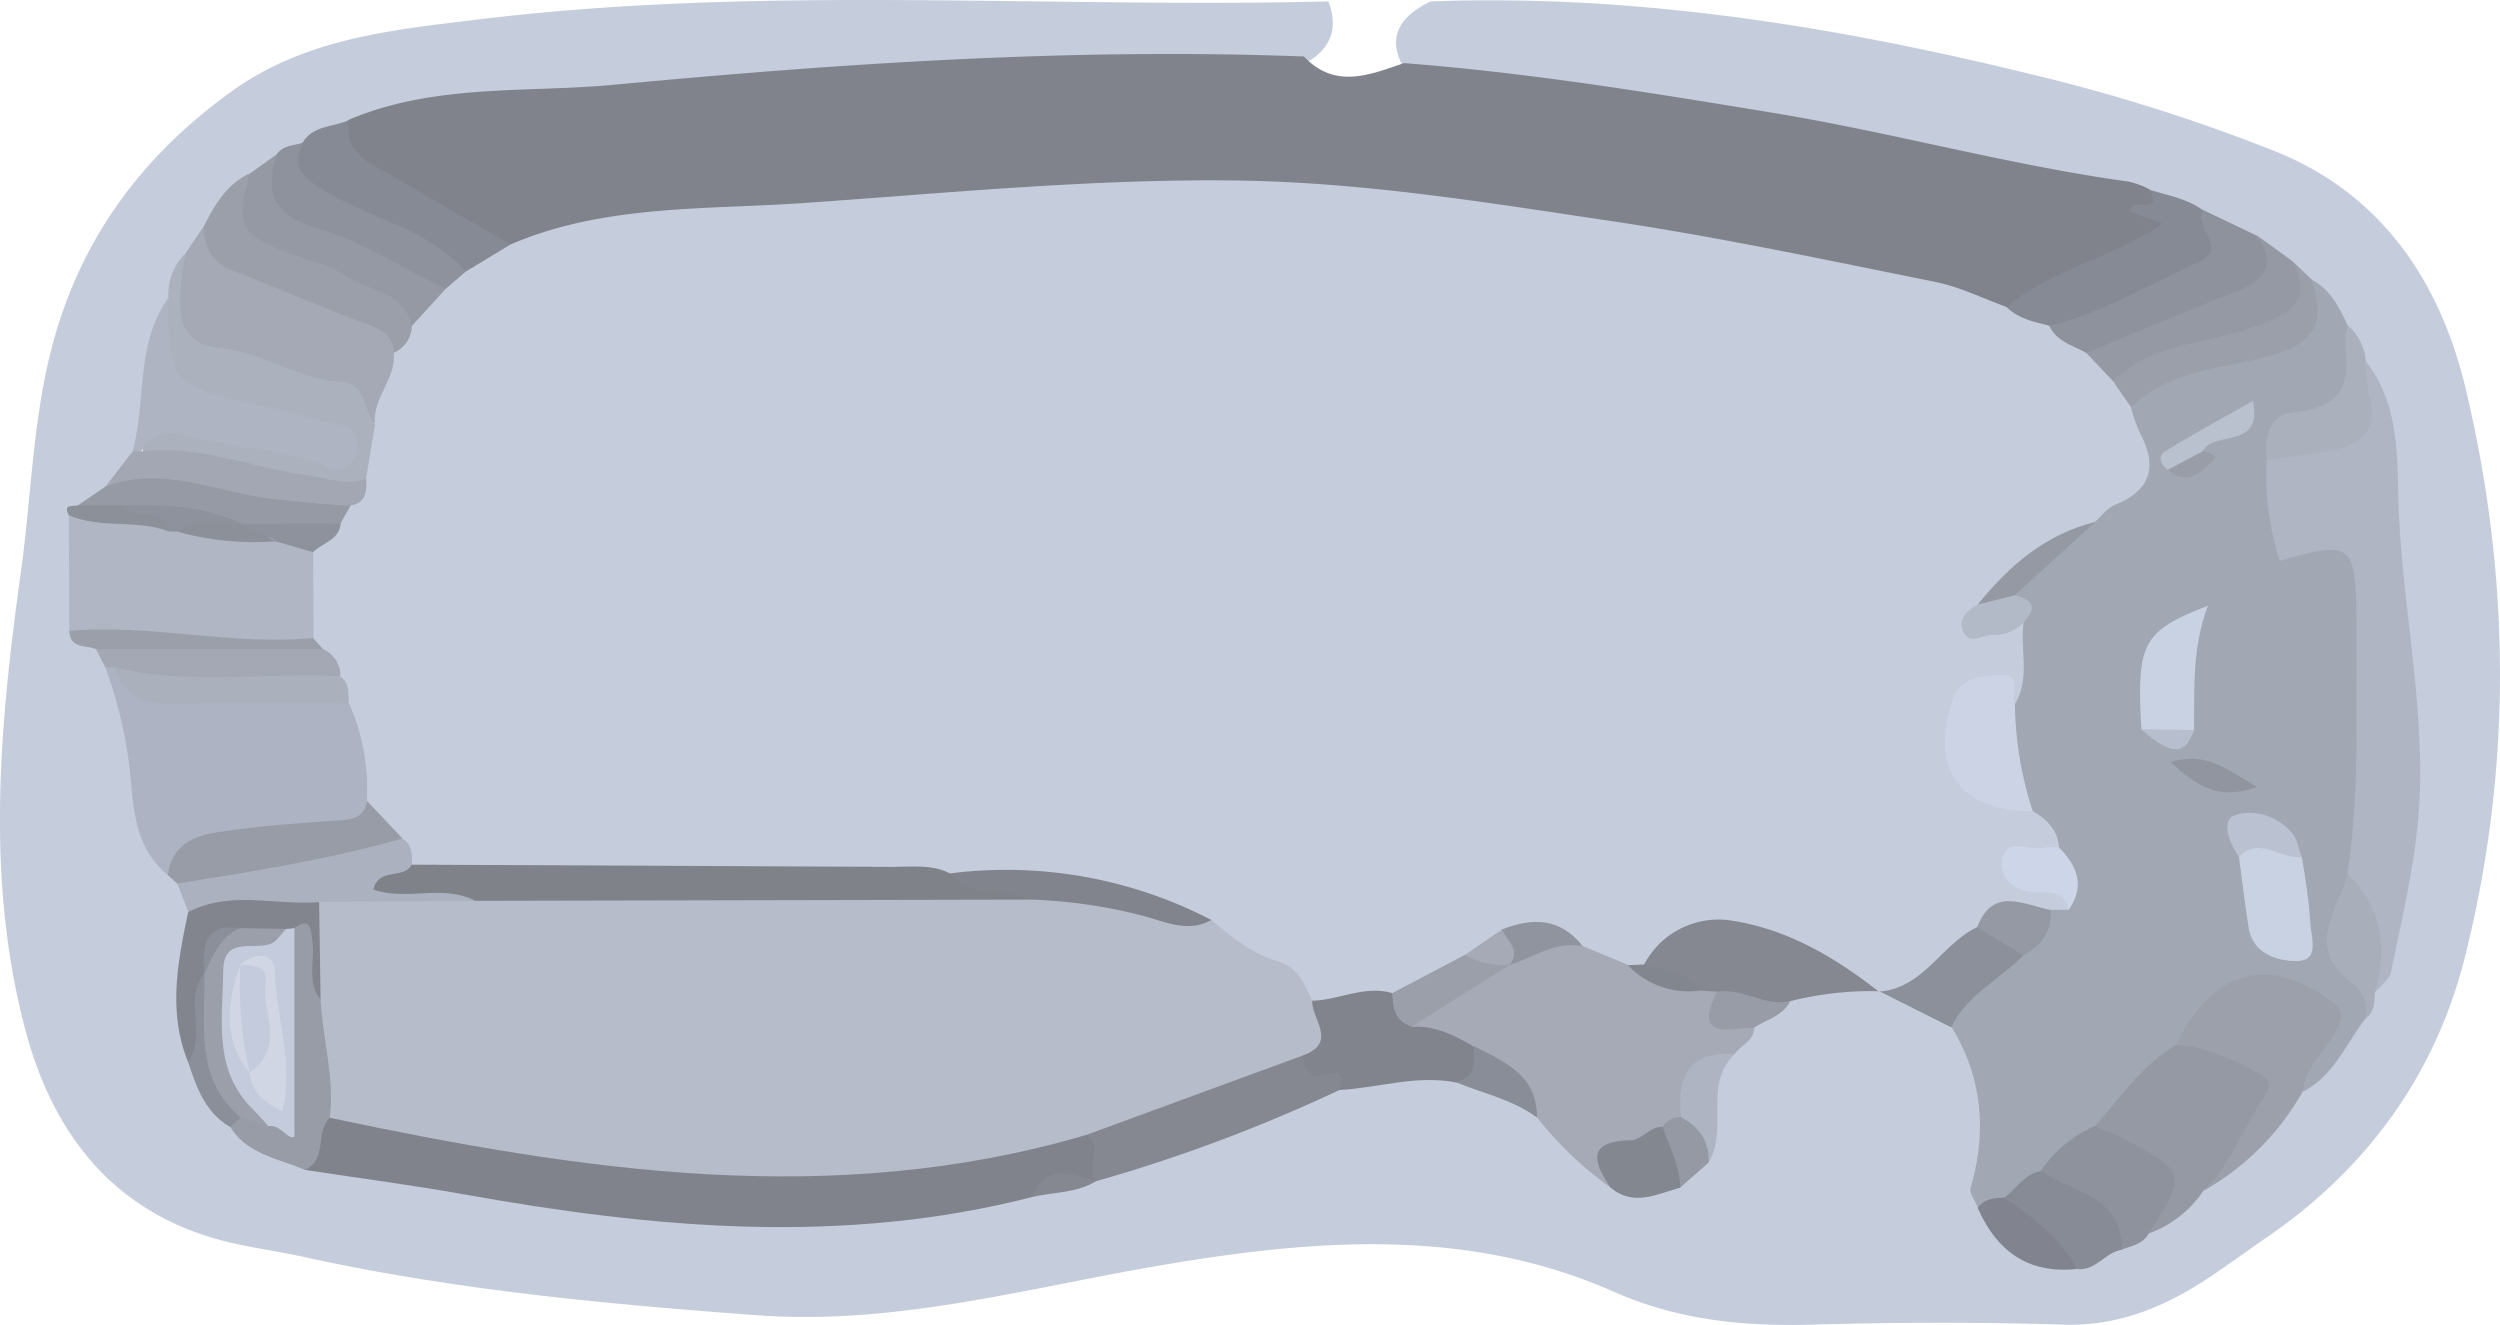 <svg xmlns="http://www.w3.org/2000/svg" viewBox="0 0 349.68 185.34"><defs><style>.cls-1{fill:#c5ccdc;}.cls-2{fill:#80838c;}.cls-3{fill:#a1a7b3;}.cls-4{fill:#afb5c3;}.cls-5{fill:#a6aab7;}.cls-6{fill:#adb3c2;}.cls-7{fill:#b0b6c4;}.cls-8{fill:#a5a9b5;}.cls-9{fill:#9599a4;}.cls-10{fill:#9ca0ab;}.cls-11{fill:#abb1bd;}.cls-12{fill:#aeb4c2;}.cls-13{fill:#858891;}.cls-14{fill:#81848d;}.cls-15{fill:#868a94;}.cls-16{fill:#868a95;}.cls-17{fill:#8d929c;}.cls-18{fill:#9b9faa;}.cls-19{fill:#acb1bf;}.cls-20{fill:#8e929d;}.cls-21{fill:#989ca7;}.cls-22{fill:#979ca7;}.cls-23{fill:#8e929c;}.cls-24{fill:#a3a7b3;}.cls-25{fill:#82858e;}.cls-26{fill:#a4a8b4;}.cls-27{fill:#8c909a;}.cls-28{fill:#969aa5;}.cls-29{fill:#aab0bc;}.cls-30{fill:#878b95;}.cls-31{fill:#a9aebb;}.cls-32{fill:#838790;}.cls-33{fill:#81848e;}.cls-34{fill:#9a9faa;}.cls-35{fill:#898d97;}.cls-36{fill:#9499a3;}.cls-37{fill:#8b8f99;}.cls-38{fill:#8c9099;}.cls-39{fill:#c5cddc;}.cls-40{fill:#ccd3e5;}.cls-41{fill:#c9d2e2;}.cls-42{fill:#c9d2e3;}.cls-43{fill:#cdd5e8;}.cls-44{fill:#bac1d0;}.cls-45{fill:#b3bac7;}.cls-46{fill:#b9c0ce;}.cls-47{fill:#91959f;}.cls-48{fill:#b7becd;}.cls-49{fill:#999da8;}.cls-50{fill:#b7bcca;}.cls-51{fill:#90949e;}.cls-52{fill:#82868f;}.cls-53{fill:#aab1bd;}.cls-54{fill:#808289;}.cls-55{fill:#c3cbdc;}.cls-56{fill:#d0d6e4;}</style></defs><title>Fichier 6models GREY</title><g id="Calque_2" data-name="Calque 2"><g id="Calque_1-2" data-name="Calque 1"><path class="cls-1" d="M200.09.2c28.65-1.06,56.67,3.47,84.33,10.26a250.55,250.55,0,0,1,33.94,10.75c14.81,6,23,18.23,26.56,33.33,6.26,26.38,6.47,52.94-.13,79.27-4.11,16.34-13.51,29.44-27.49,39.1-2.41,1.65-4.76,3.37-7.16,5-6.48,4.49-13.29,7.63-21.56,7.37-11.74-.37-23.51-.33-35.26,0-9.54.26-18.63-.64-27.56-4.59-20.57-9.1-42-7.34-63.38-3.71-18.67,3.17-37,8.38-56.28,7-21.24-1.56-42.42-3.54-63.26-8.09C39,175,35,174.54,31.19,173.55c-15.3-4-23.79-14.89-27.67-29.59C-2.12,122.53,0,101,3,79.43,4.36,69.33,4.6,59.08,7.12,49.1c3.85-15.23,12.4-27,25.11-36.2C42.77,5.27,54.9,4.19,67.1,2.7,106.59-2.1,146.24,1.17,185.81.2c1.67,4.49-.22,7.32-4.26,9.16a11.68,11.68,0,0,1-4.33.67c-25.16-.75-50.25.76-75.28,2.78C85.08,14.16,68,14.15,51.47,18.23c-2.91.26-5.42,1.69-8,2.86a32.69,32.69,0,0,0-3.86,1.76c-1.36.88-2.62,1.92-4,2.84C33,27.24,31.5,29.85,29.84,32.3c-.95,1.35-1.84,2.75-2.69,4.17-1.41,1.88-1.88,4.16-2.64,6.32C21.3,49,22.58,56.28,20,62.66a17.65,17.65,0,0,1-4,6,22.08,22.08,0,0,1-4.07,2.79c-.91.7-.8,1.65-.58,2.63.49,4.2.88,8.38-.27,12.52-1.47,3.34,2.75,2.09,3.18,3.9a10.92,10.92,0,0,1,1.94,3c2.92,5.27,3.42,11.14,4.19,16.93.51,3.78,1.32,7.41,3.95,10.37a13.9,13.9,0,0,1,1.85,2.27,9.65,9.65,0,0,1,1.6,4.7c-1,6.37-2,12.74-.35,19.16,1.47,3.55,2.89,7.14,6.08,9.6,3,3.45,7.09,4.38,11.24,5.34,9,.62,17.87,2.26,26.71,3.88a205,205,0,0,0,60.05,2.1c3.78-.42,7.35-1.68,11.08-2.19,3.26-.11,6.37-1.06,9.52-1.79a10.3,10.3,0,0,1,1.77-.69c11.51-3.61,22.53-8.59,34-12.38,4.93-1.41,9.91-2.28,15-1.25,4.26,1.32,8.84,1.9,12.26,5.2,3.94,2.9,6.85,7,10.89,9.75a8.89,8.89,0,0,0,7.72,0,8.13,8.13,0,0,0,3.84-3.86c1.51-4.46-.44-9.74,3.31-13.63,1-1.58,2.47-2.72,3.56-4.21a34.94,34.94,0,0,1,6.2-4.39,19.44,19.44,0,0,1,11.8-1.24c4.18,1.32,8.22,2.9,11.44,6,4.74,5,5.2,11.15,4.68,17.58-.19,2.28-1,4.51-.53,6.82,2.28,5.12,6,8.07,11.8,8.09a35.41,35.41,0,0,0,6-2.25,16.87,16.87,0,0,0,4.22-2.17c2.91-1.61,5.25-4,7.76-6.08,5.3-3.59,9.29-8.5,13.41-13.28a61.44,61.44,0,0,0,8.37-10.7c.86-1.31,1.07-2.93,2-4.22a93,93,0,0,0,4-40.16c-1.37-11.2-1.94-22.46-2.86-33.69-.31-3.89-1.56-7.28-2.7-10.81-1-1.9-1.51-4-2.82-5.8-1.35-2.15-2.55-4.41-4.52-6.09a26.17,26.17,0,0,0-2.91-2.76,32.05,32.05,0,0,0-5.33-3.43,65.88,65.88,0,0,0-7.57-3.65c-2.61-1-5.19-2.07-7.84-3-21.39-3.05-42.24-8.89-63.62-11.95-11-1.58-22-3.33-33-4.42-2.08-.2-4.2-.31-6-1.52C193.81,5.15,195.86,2.26,200.09.2Z"></path><path class="cls-2" d="M182.38,7.9c4.39,4.63,9.22,2.55,14,.93,17.43,1.33,34.65,4.16,51.89,7,16.61,2.75,32.85,7.28,49.53,9.58a12.87,12.87,0,0,1,2.84,1.06c3.82,4.34,2.49,7.42-2.49,9.29-6.62,2.49-12.32,7.08-19.47,8.36-22.4-5.41-45-9.91-67.78-13.18-21-3-42-4.48-63.24-2.5-18.33,1.72-36.76,2.14-55.1,4-6.69.68-13.23,2-19.84,2.93-8.64-1.72-15.2-7.53-22.59-11.68-2.57-1.44-3.58-4.08-1.38-6.92C60.66,11.69,73.47,13,85.85,11.86,117.94,8.84,150.1,6.68,182.38,7.9Z"></path><path class="cls-3" d="M323.36,39.11c2.6,1.4,3.83,3.86,5,6.39,2.11,9.49,2.14,9.55-6.28,14.12A5.27,5.27,0,0,0,319,65.14c.41,2,.22,4.16.64,6.21s1,3.88,3.5,3.51c7.11-1.07,8.16,3.92,8.34,8.83.46,12.46,1.33,25-1.32,37.34-1.66,5.67-3.91,11.29.73,16.78a3.83,3.83,0,0,1,0,4.64c-2.77,3.52-4.41,8-8.73,10.22-2.06-2.41-.21-4.36.95-6.18,1.93-3,1.59-4.67-2.08-6-8.67-3-8.71-3.14-15.59,6.13-3.93,3.8-7.28,8.18-11.5,11.7-2.59,2.1-5.17,4.22-7.7,6.39a28.82,28.82,0,0,1-5.46,3.83,6.61,6.61,0,0,1-4.14.33c-.37-.93-1.25-2-1-2.75,2.3-7.9,1.63-15.38-2.67-22.47-.5-6.4,5.52-7.61,8.77-11,2.05-1.41,3.11-3.63,4.45-5.62a10.93,10.93,0,0,1,1.7-1.63c1.49-2.49-.26-4.43-1.12-6.51-.91-2.28-3-3.65-4.23-5.7a29.6,29.6,0,0,1-2.29-14.57c1.3-3.26.67-6.76,1.16-10.12a10.88,10.88,0,0,0-.1-5.69c2.31-4.82,7.36-7,10.56-11,6.64-3.43,6.75-9.11,5.31-15.33,1.27-3,4.1-3.94,6.85-4.9s5.59-1.62,8.4-2.34C317.94,47.86,322.94,46,323.36,39.11Z"></path><path class="cls-2" d="M144.45,167.41c-26.54,6.82-53,4.41-79.54-.35-7.38-1.32-14.83-2.29-22.25-3.42.2-3.34-.08-6.93,4.13-8.29,11.29.67,22.32,3.17,33.49,4.73,19.34,2.7,38.63,3.64,57.9-.58,4.27-.93,8.5-2.27,13-2,4.44,1.48,3.77,4.45,2.24,7.68l0,0C150.37,165.81,146.87,164.46,144.45,167.41Z"></path><path class="cls-4" d="M328.34,122.29c1.66-11,1.23-22.05,1.26-33.1,0-.83,0-1.67,0-2.51-.13-10.74-.66-11.15-10.73-8.23a39.09,39.09,0,0,1-1.84-14c.6-.56,1.13-1.5,1.86-1.58,7.43-.84,11.56-4.8,12-12.36,4.34,5.44,4.44,12.3,4.56,18.46.27,14.2,3.56,28.13,3,42.36-.35,8.39-2.36,16.46-4,24.6-.22,1.06-1.46,1.91-2.22,2.86C330.52,133.36,329.72,127.76,328.34,122.29Z"></path><path class="cls-5" d="M225.26,166.1A50.07,50.07,0,0,1,215,156.3c-2-4.38-6.05-6.43-10-8.62-2.52-1.54-5.77-1.63-7.91-4,2.5-6.27,8.9-7.34,13.83-10.38,3.15-1.7,6.34-3.24,10.09-2.72,2.58.28,4.73,1.62,7,2.81,3,1.87,6.07,3.6,9.79,3.56a5.27,5.27,0,0,1,2.36,1.06c.84,2.71,3,4.18,5.2,5.7,0,1.84-1.79,2.45-2.68,3.67-4.49,1.33-5.74,5.11-6.82,9a9.09,9.09,0,0,1-2.66,2.28C229.94,160.57,225.85,161.46,225.26,166.1Z"></path><path class="cls-6" d="M23.45,122.38c-4.05-3.36-4.71-7.92-5.11-12.84a61.69,61.69,0,0,0-3.61-16.19,2.22,2.22,0,0,1,2-.19c2.58,2.71,5.72,3.35,9.46,3.45C34.05,96.83,42,95.07,49.75,98c3.71,4.2,3.74,9.22,3.22,14.37-1.13,4.13-4.69,4.17-8,4.73C37.69,118.31,29.87,117.51,23.45,122.38Z"></path><path class="cls-7" d="M9.69,88.29,9.63,72.08a25.92,25.92,0,0,1,13.92.42q1,.09,2,.15a67.89,67.89,0,0,0,13.33,1.5c2.14.73,4.46,1.11,5.8,3.26,1.66,4.33,2,8.59-.75,12.66a3.82,3.82,0,0,1-1.64.86A103.33,103.33,0,0,1,9.69,88.29Z"></path><path class="cls-8" d="M26,35.36l2.54-3.78C34.43,37.69,42.79,39.06,50,42.7c3,1.54,6.2,2.68,6.69,6.67A14,14,0,0,1,52.8,59.51c-7.08-4.87-15.33-6.82-23.39-9.2-4.41-1.3-6-4-5.35-8.43A38.64,38.64,0,0,1,26,35.36Z"></path><path class="cls-9" d="M293,157.51c3.59-4,6.59-8.53,11.35-11.32,5.28-2.78,9.08.57,12.91,3.26,1.81,1.27,1.38,3.19.56,5.08a30.87,30.87,0,0,1-9.61,12,15.61,15.61,0,0,1-7.65,6c3-7.31-1-11.13-7-13.94C293.27,158.43,293.16,157.91,293,157.51Z"></path><path class="cls-10" d="M308.25,166.54c3.84-3.65,5.42-8.74,8.36-12.95,1.47-2.11.51-2.9-1.17-3.75-3.5-1.76-7-3.46-11.05-3.65,4.9-10.61,13.24-12.8,22-5.86,1.94,1.54.86,2.89.08,4.3-1.48,2.67-4.1,4.71-4.36,8A36.43,36.43,0,0,1,308.25,166.54Z"></path><path class="cls-11" d="M26,35.36c-.23,1.42-.58,2.83-.68,4.25-.33,4.43-.45,8.52,5.78,9.14,5.77.57,10.73,4.34,16.66,4.68,3.55.2,3,4,4.69,5.91,2.35,2.86,1.08,5.47-.56,8.06-3.65,2.76-7.48,1.23-11.31.51-6.89-1.28-13.86-2.19-20.6-4.2-.36-5.87,4-4.78,7.19-4.46,6.17.62,12.2,2.41,18.48,2.74-4.27-2.84-9.37-3.13-14-4.65-10.07-3.28-11-5-8.09-15.65A8.12,8.12,0,0,1,26,35.36Z"></path><path class="cls-12" d="M23.53,41.69c.09,12,.4,12.31,13,15,3.66.79,7.26,1.86,10.91,2.68,2.54.56,2.77,2.32,2.3,4.28-.54,2.25-2.43,2.22-4,1.58-6.08-2.44-12.67-2.36-18.88-4.14-2.72-.78-5.42-1.06-7.09,2a1,1,0,0,1-1.23,0C20.51,56.07,18.91,48.16,23.53,41.69Z"></path><path class="cls-13" d="M153.39,165.2c-1.8-1.85,1.18-4.8-1.47-6.45a1.77,1.77,0,0,1,1-2.08c9.63-3,18.53-8.11,28.52-10.12,2.06.87,4.06,1.91,6.15,2.77s1.21,2.19-.26,3.15A223.74,223.74,0,0,1,153.39,165.2Z"></path><path class="cls-13" d="M240.16,138.71l-2.55-.17c-2.59-1.64-6.28-1.16-8.14-4.23.71-5.66,5.45-6.9,9.56-7.13,9.55-.55,17.52,3.54,24,10.47-.08.33-.15.66-.23,1a45.74,45.74,0,0,0-12.44,1.4A8.17,8.17,0,0,1,240.16,138.71Z"></path><path class="cls-14" d="M187.28,152.47c.94-2.1.13-2.72-1.89-2.16-2.45.68-2.85-.91-3.13-2.69.45-2.91-.82-6.12,1.55-8.7,3.31-2.07,6.79-2.74,10.53-1.29,2.46,1.24,2.26,3.88,3.13,6,3.25-.23,6,1.21,8.66,2.75,1.33,2.81,2.39,5.48-2.61,5C198,150.34,192.7,152.18,187.28,152.47Z"></path><path class="cls-15" d="M280.63,43c6.2-5.35,14.53-6.77,21.89-11.71l-4.64-1.73c-.08-2.13,4.88.68,2.79-3,2.57.77,5.26,1.21,7.49,2.87,3.87,5.89,3.69,7.88-2.49,10.42s-12,7-19.16,7.41C284.11,46.4,280.7,47,280.63,43Z"></path><path class="cls-16" d="M48.78,16.81c-.73,4.9,3.21,6.1,6.32,7.92q8.15,4.77,16.32,9.49c-.57,3.83-3.54,4.09-6.51,4.38-7.12-3.51-14.35-6.82-21.25-10.78-3.58-2.06-4.82-4.57-1.34-7.86C43.79,17.5,46.6,17.8,48.78,16.81Z"></path><path class="cls-17" d="M286.65,45.58c7.45-1.8,13.94-5.86,20.86-8.89,4.35-1.91-.82-5,.65-7.32L315.74,33c3.84,5.34,3.69,6.43-2.08,9.31a87.39,87.39,0,0,1-21.74,7.91C289.14,49.84,286.6,49.17,286.65,45.58Z"></path><path class="cls-18" d="M55.07,49.4c-.1-2.93-2.3-3.5-4.53-4.35-6-2.29-11.92-4.82-17.9-7.18a6,6,0,0,1-4.09-6.29c1.52-3,3.17-5.8,6.36-7.32,0,6.59,4.38,9.09,9.8,10.83a49,49,0,0,1,10.18,4.8c2.24,1.34,4.08,3,4,5.87C58.52,47.91,57.77,49.69,55.07,49.4Z"></path><path class="cls-19" d="M26.33,127.54l-1.55-4a4.64,4.64,0,0,1,3.87-2.81c9.33-.68,18.14-4.76,27.64-4.23,2,.56,2.51,2,2.45,3.86,1,.64-3,2.7.74,2.57,1.87-.06,3.78-.13,5.49.79,2,1.06,2.34,2.3.13,3.59-6.55,1.76-13.16,1.1-19.77.66C39,127.6,32.64,128.54,26.33,127.54Z"></path><path class="cls-20" d="M293,157.51c1.13.47,2.29.87,3.37,1.43,9.57,5,9.57,5,4.19,13.58-.82,1.5-2.39,1.73-3.79,2.26-2.48-5-8.76-6.08-11.33-11A17.68,17.68,0,0,1,293,157.51Z"></path><path class="cls-21" d="M56.26,117.3c-10.33,2.92-20.91,4.6-31.48,6.29l-1.33-1.21c.86-5.41,5.3-5.76,9.32-6.31,5-.68,10-1,15-1.34,1.88-.13,3.28-.62,3.54-2.73C54.61,112.2,55.7,114.49,56.26,117.3Z"></path><path class="cls-9" d="M291.81,49.37c6.83-2.82,13.61-5.76,20.51-8.41,4.1-1.57,6.31-3.58,3.42-8l5.06,3.68c3.46,6.85,3,8-3.85,10.41s-13.9,4.39-20.81,6.7C293.39,53.6,291.5,52.56,291.81,49.37Z"></path><path class="cls-9" d="M57.6,45.65c-1.05-5.12-6.24-4.9-9.47-7.15-2.17-1.51-5-2.07-7.53-3-7.11-2.73-7.69-3.87-5.69-11.2l3.75-2.68c.73,5.36,4.27,7.76,9,9.85,5.43,2.41,11.58,3.91,15.45,9.09C62.61,43.68,61,45.63,57.6,45.65Z"></path><path class="cls-22" d="M46.13,156.35c-2.09,2-.29,5.83-3.48,7.29-3.69-1.62-8-2.11-10.43-6a2.54,2.54,0,0,1,1.62-2c1.4-.4,2.81.15,4.2,0,2.58-1.6,1-4.1,1.27-6.16.82-6.87-1.48-14,1.43-20.7,3.59-1.8,4.36.74,4.62,3.28a41.25,41.25,0,0,0,1.37,7.8C47.14,145.4,50.55,151,46.13,156.35Z"></path><path class="cls-23" d="M62.35,40.44c-6-2.92-11.73-6.68-18-8.51s-7.26-5-5.65-10.35c.89-1.29,2.38-1.21,3.66-1.61-1.31,2.89-.74,4.31,2.34,6.3,6.64,4.28,15,5.49,20.47,11.76C65.44,40.26,63.9,40.36,62.35,40.44Z"></path><path class="cls-18" d="M295.55,53.31c5.52-5.52,13.42-5.13,20.11-7.7,5.09-2,7.64-3.48,5.14-8.94l2.56,2.44c1.88,5.91.73,8.91-6.26,10.78-6.39,1.71-13.79,1.86-19,7.09C295.46,57,295.16,55.38,295.55,53.31Z"></path><path class="cls-24" d="M18.55,63.15h1.23c8.13-1,15.61,2.33,23.44,3.37,2.63.35,5.27,1.51,8,.41,1.8,2.72.48,4.23-2,5.27-4.36.89-8.61,0-12.84-.89-7.16-1.53-14.45-2.14-21.68-3.19Z"></path><path class="cls-25" d="M44.84,139.83c-2-2.57-.72-5.59-1.16-8.38-.22-1.43-.22-3.28-2.49-1.65A12.64,12.64,0,0,1,39.75,131c-1.72.81-3.56.59-5.36.68-3.26-.45-4.19,1.5-4.34,4.25a10.37,10.37,0,0,1-.5,1.73c-.62,2.26-.18,4.58-.49,6.85-.24,1.74,0,4-2.74,4.06-2.86-7-1.47-14,0-21,5.91-3.05,12.21-.91,18.31-1.39C48.37,130.66,48.33,135.22,44.84,139.83Z"></path><path class="cls-26" d="M16,93.34H14.73l-1.28-2.5c4.41-2.8,9.26-1.22,13.82-1a163.09,163.09,0,0,0,17.55.08c2.75.83,4.29,2.24,2.51,5.24C36.77,96.56,26.15,99.05,16,93.34Z"></path><path class="cls-27" d="M283,133.62c-3.3,3.42-7.93,5.51-10.08,10.08l-10.07-5.06,0,0c4.46-3.64,8-8.52,14.05-10C279.66,129.38,282.79,129.71,283,133.62Z"></path><path class="cls-28" d="M14.65,68.12c8.21-3.25,16,.95,23.89,1.72,3.49.34,7,.76,10.51.91.77,1.57.07,2.69-1.12,3.66-4.82,2-9.59-.53-14.39-.17-5.48-1-10.9-2.31-16.51-2.29-2.1-.16-4.35.46-6.11-1.28Z"></path><path class="cls-29" d="M330.91,50.47a19.52,19.52,0,0,0,.37,4.35c1.63,5.21-.9,7.46-5.61,8.26-2.87.5-5.76.89-8.64,1.33-.32-3.17.31-6.47,3.82-6.76,6.09-.5,8-3.47,7.18-9.08a12.48,12.48,0,0,1,.32-3.07A7.29,7.29,0,0,1,330.91,50.47Z"></path><path class="cls-30" d="M285.48,163.8c4.34,3.09,11.4,3.36,11.33,11-2.35.32-3.68,3.07-6.33,2.69-4.11-2.58-8.2-5.18-10.12-10C282.06,166.26,283.16,164.19,285.48,163.8Z"></path><path class="cls-31" d="M328.34,122.29c4.86,4.65,5.64,10.26,3.85,16.46-.09,1.36,0,2.78-1.32,3.7a5.06,5.06,0,0,0-1.92-5C322.25,132.53,327,127.39,328.34,122.29Z"></path><path class="cls-32" d="M225.26,166.1c-2.54-3.73-3.23-6.5,2.9-6.62,1.47,0,2.62-2,4.45-1.86,3.44,2.08,3.95,5,2.43,8.49C231.78,167,228.52,168.84,225.26,166.1Z"></path><path class="cls-33" d="M280.36,167.5c3.92,2.77,7.83,5.55,10.12,10-6.82.71-11.21-2.51-13.86-8.55C277.55,167.63,279,167.58,280.36,167.5Z"></path><path class="cls-34" d="M45.19,90.8l-31.74,0c-1.41-.61-3.67,0-3.76-2.56,11.43-1,22.74,2.1,34.17,1C44.84,89.34,45.3,89.81,45.19,90.8Z"></path><path class="cls-12" d="M235.15,156.27c-.68-5.63,1-9.27,7.48-8.83-4.46,4.28-.81,10.51-3.65,15.18A9,9,0,0,1,235.15,156.27Z"></path><path class="cls-35" d="M203.52,151.32c3.11-.49,2.6-2.87,2.61-5,4.24,2.17,8.9,4,8.85,10C211.55,153.75,207.36,152.94,203.52,151.32Z"></path><path class="cls-21" d="M240.16,138.71c3.55-.58,6.67,2.12,10.25,1.33-1.08,2.09-3.33,2.58-5.1,3.71C242,143.75,236.7,145.67,240.16,138.71Z"></path><path class="cls-36" d="M235.15,156.27c2.51,1.37,4,3.37,3.83,6.35L235,166.11c0-3.06-1.53-5.69-2.43-8.49A2.86,2.86,0,0,1,235.15,156.27Z"></path><path class="cls-37" d="M26.32,148.56c2.69-3.79-.76-8.7,2.27-12.42.69.52,1.41,1.16,1.4,2-.12,6.32,1.62,12.26,3.65,18.14l-1.42,1.37C28.69,155.63,27.5,152.1,26.32,148.56Z"></path><path class="cls-38" d="M10.92,70.67l6.34,0c1.25,1.07,2.76.51,4.16.64,1.92.17,3.4.59,2.12,3-4.49-1.71-9.47-.29-13.91-2.25C8.74,70.42,10.23,70.9,10.92,70.67Z"></path><path class="cls-13" d="M144.45,167.41c1.87-5.13,5.58-2.94,8.92-2.24C150.64,166.9,147.44,166.71,144.45,167.41Z"></path><path class="cls-39" d="M45.19,90.8l-1.33-1.47L43.8,77.18c.14-2.43,3.05-2.17,3.85-4l1.4-2.48c2.27-.4,2.24-2.1,2.17-3.82q.62-3.8,1.24-7.59c-.4-3.64,3-6.3,2.61-9.94a4.13,4.13,0,0,0,2.53-3.75l4.75-5.21L65.13,38l6.29-3.81c13-5.58,27.14-4.85,40.68-5.77,20.22-1.39,40.46-3.43,60.83-3.17,17.65.23,35,3.07,52.29,5.65,15.23,2.26,30.31,5.49,45.41,8.52,3.43.68,6.67,2.31,10,3.5,1.67,1.66,3.87,2.1,6,2.63,1,2.2,3.27,2.75,5.16,3.79l3.74,3.94c.84,1.22,1.69,2.44,2.53,3.67a20.79,20.79,0,0,0,1.17,3.44c2.56,4.72,1.8,8.16-3.48,10.26-1,.41-1.81,1.53-2.7,2.33-5.46,3.48-11,6.9-14.85,12.24.29,1.54.29,1.54,4.86,1.77-.58,3.82,1,7.87-1.25,11.52-4.6-2.34-6.09-1.74-6.8,2.76-1,6.12.42,7.93,9.3,12.17,1.95,1.16,3.52,2.6,3.68,5.06-.92,1.63-3,1.32-4.25,2.56.54,3.23,7.49.81,5.55,6.2l-2.5,0c-3.15,2-7.08.65-10.27,2.44-5,2.38-7.46,8.57-13.73,9-6-4.72-12.63-8.63-20.16-9.86a11.75,11.75,0,0,0-12.63,6,1.55,1.55,0,0,1-2.34.1l-6.28-2.6c-3.34-1.92-6.83-1.85-10.38-.69a31.48,31.48,0,0,0-5.73,3.45c-3.38,1.67-6.26,4.73-10.56,3.8-3.88-1.12-7.44,1-11.2,1.07-5.34-3.27-10.74-6.45-16-9.87-11.29-6.22-23.52-7.13-36-6.47-19.64-.42-39.27.08-58.89-.27-5-.09-10.46,1-15-2.43,0-1.37.07-2.77-1.31-3.64l-5-5.29a29.24,29.24,0,0,0-2.51-13.65A3.24,3.24,0,0,1,47.6,94.6,4,4,0,0,0,45.19,90.8Z"></path><path class="cls-40" d="M284.33,113.47c-10.22,0-14.47-5.86-11.24-15.52,1.1-3.3,4-3.36,6.64-3.53,3.31-.21,1.43,2.7,2.1,4.11A49.89,49.89,0,0,0,284.33,113.47Z"></path><path class="cls-41" d="M321.94,119.85a86.18,86.18,0,0,1,1.22,9.27c.07,2,1.45,5.43-2.15,5.31-2.63-.08-5.92-1.06-6.5-4.73-.51-3.28-.91-6.59-1.35-9.89C316.11,114.72,319,118,321.94,119.85Z"></path><path class="cls-42" d="M299.51,102c-.66-12.11.13-13.7,9.32-17.28-2.26,6-1.87,11.7-1.94,17.39C304.4,104.09,302,103.65,299.51,102Z"></path><path class="cls-43" d="M289.31,127.29c-.31-2.17-1.87-2.56-3.66-2.47-3.19.17-5.91-1.37-5.61-4.36.36-3.59,4-1.29,6.11-1.91a6.42,6.42,0,0,1,1.86,0C290.57,121.13,291.69,124,289.31,127.29Z"></path><path class="cls-36" d="M276.54,129.71c2.23-5.82,6.49-3.14,10.27-2.44.22,3-1.26,5-3.81,6.35Z"></path><path class="cls-36" d="M276.64,84.55C281,79.13,286.1,74.73,293.07,73L281.75,83.29C280.54,85.69,278.85,86.18,276.64,84.55Z"></path><path class="cls-44" d="M321.94,119.85c-2.93.44-5.84-3-8.78,0-1.31-1.88-2.54-5-.69-5.77,2.55-1,6-.08,8.12,2.42C321.34,117.34,321.51,118.71,321.94,119.85Z"></path><path class="cls-45" d="M276.64,84.55l5.11-1.26c2.53.51,3.29,1.64,1.33,3.73a5.5,5.5,0,0,1-4.39,1.78c-1.35,0-3,1.41-4-.27C273.69,86.69,275.06,85.44,276.64,84.55Z"></path><path class="cls-46" d="M303.22,65.72c-1-.74-1.5-1.9-.41-2.57,3.95-2.45,8.05-4.66,12.31-7.08,1.43,6.91-5.39,4.06-7,7C307.26,65.41,305.47,66,303.22,65.72Z"></path><path class="cls-47" d="M315.72,110.08c-5.57,2-8.59-.31-12.13-3.48C308.52,105.05,311.48,107.63,315.72,110.08Z"></path><path class="cls-48" d="M299.51,102l7.38.11C305.67,105.73,303.58,105.7,299.51,102Z"></path><path class="cls-49" d="M303.22,65.72l4.92-2.62c.75.18,2.14.52,1.41,1.27C307.88,66.08,305.9,68.06,303.22,65.72Z"></path><path class="cls-50" d="M169.44,128.68c2.83,2.43,5.69,4.73,9.4,5.81,2.66.77,3.66,3.2,4.69,5.49-.05,2.61,3.62,5.84-1.27,7.64l-30.34,11.13c-35.52,10.44-70.68,5-105.79-2.4.69-5.6-1-11-1.29-16.52q-.11-6.84-.2-13.68L66.49,126c2.84-3,6.57-2.33,10.05-2.34,22.18,0,44.36-.28,66.53.54,8.25-.88,15.82,2,23.47,4.36C167.55,128.87,168.44,129.33,169.44,128.68Z"></path><path class="cls-18" d="M194.73,138.91l10.14-5.34c2-.41,4-.53,5.83.64.18.23.35.47.52.71l-13.75,8.67C195.1,142.88,194.83,141,194.73,138.91Z"></path><path class="cls-51" d="M210.09,130c4.3-1.7,8.22-1.61,11.31,2.38-3.82-.85-6.83,1.55-10.18,2.57l0,0C210.52,133.3,209.35,131.85,210.09,130Z"></path><path class="cls-52" d="M227.68,135l2.34-.1c2.7.88,5.87.79,7.59,3.69A11.85,11.85,0,0,1,227.68,135Z"></path><path class="cls-53" d="M47.6,94.6c1.34,1,1.14,2.39,1.16,3.76-8.23,0-16.47-.19-24.7.1-4.14.15-6.78-1.2-8.06-5.12C26.45,95.92,37.08,94,47.6,94.6Z"></path><path class="cls-23" d="M47.65,73.23c-.21,2.36-2.54,2.66-3.85,4l-5.14-1.47c-1.43-1.55-4,.5-5.25-1.7.07-.27.15-.54.22-.81Z"></path><path class="cls-23" d="M23.54,74.33c-.56-3.87-4.88-1.24-6.28-3.64,5.6-.1,11.18,0,16.37,2.51h0c-2.6,2.78-6-.56-8.76,1.17Z"></path><path class="cls-38" d="M24.87,74.38c2.68-2.18,5.84-.77,8.76-1.17l5,2.5A40.11,40.11,0,0,1,24.87,74.38Z"></path><path class="cls-54" d="M144.34,125.83,66.49,126c-4.48-2.37-9.57.06-14.26-1.57.71-3.18,4.26-1.36,5.34-3.49q33.65.15,67.3.31c2.7,0,5.48-.38,8,.91C136.72,123.39,141.54,121.47,144.34,125.83Z"></path><path class="cls-55" d="M40,129.93a5.84,5.84,0,0,0,1.18-.13V159c-1,.47-2-1.84-3.65-1.47-5.4-2.73-7.83-7.18-7.69-13.15a50.43,50.43,0,0,0,0-6.27c-.5-5,1.26-7.62,6.64-7A6,6,0,0,0,40,129.93Z"></path><path class="cls-18" d="M40,129.93l-1.23,1.43c-2,2.37-7.49-1.21-7.55,4.42-.07,6.79-1.48,13.87,4.19,19.43.74.72,1.41,1.51,2.12,2.27l-3.9-1.2c-6.51-5.51-4.89-13.05-5.05-20.14.77-2.82.65-6.34,5-6.32Z"></path><path class="cls-37" d="M33.6,129.82c-2.85,1.17-3.79,3.86-5,6.32C28.3,132.48,28.41,129.15,33.6,129.82Z"></path><path class="cls-14" d="M144.34,125.83c-3.56-2-8.41,0-11.42-3.67a62.28,62.28,0,0,1,36.52,6.52c-3.41,1.93-6.85.07-9.9-.67A72.1,72.1,0,0,0,144.34,125.83Z"></path><path class="cls-5" d="M210.09,130c.65,1.57,2.69,2.84,1.09,4.91a10.74,10.74,0,0,1-6.31-1.31Z"></path><path class="cls-56" d="M33.63,134.88c2.33-1.77,4.78-1.9,4.87,1.48.16,6.21,2.64,12.31,1,19.09-2.54-1.2-4.3-2.64-4.59-5.45.08-.26.15-.53.22-.8.31-4.57,1.82-9.25-1.13-13.54Z"></path><path class="cls-56" d="M34.86,150c-3.82-4.76-3.07-9.9-1.23-15.12h0c2.82,4.82,2.51,9.91,1.29,15.07Z"></path><path class="cls-55" d="M34.92,150a53.78,53.78,0,0,1-1.29-15.07c1.66.1,3.87.22,3.54,2.34C36.51,141.47,40.06,146.52,34.92,150Z"></path></g></g></svg>